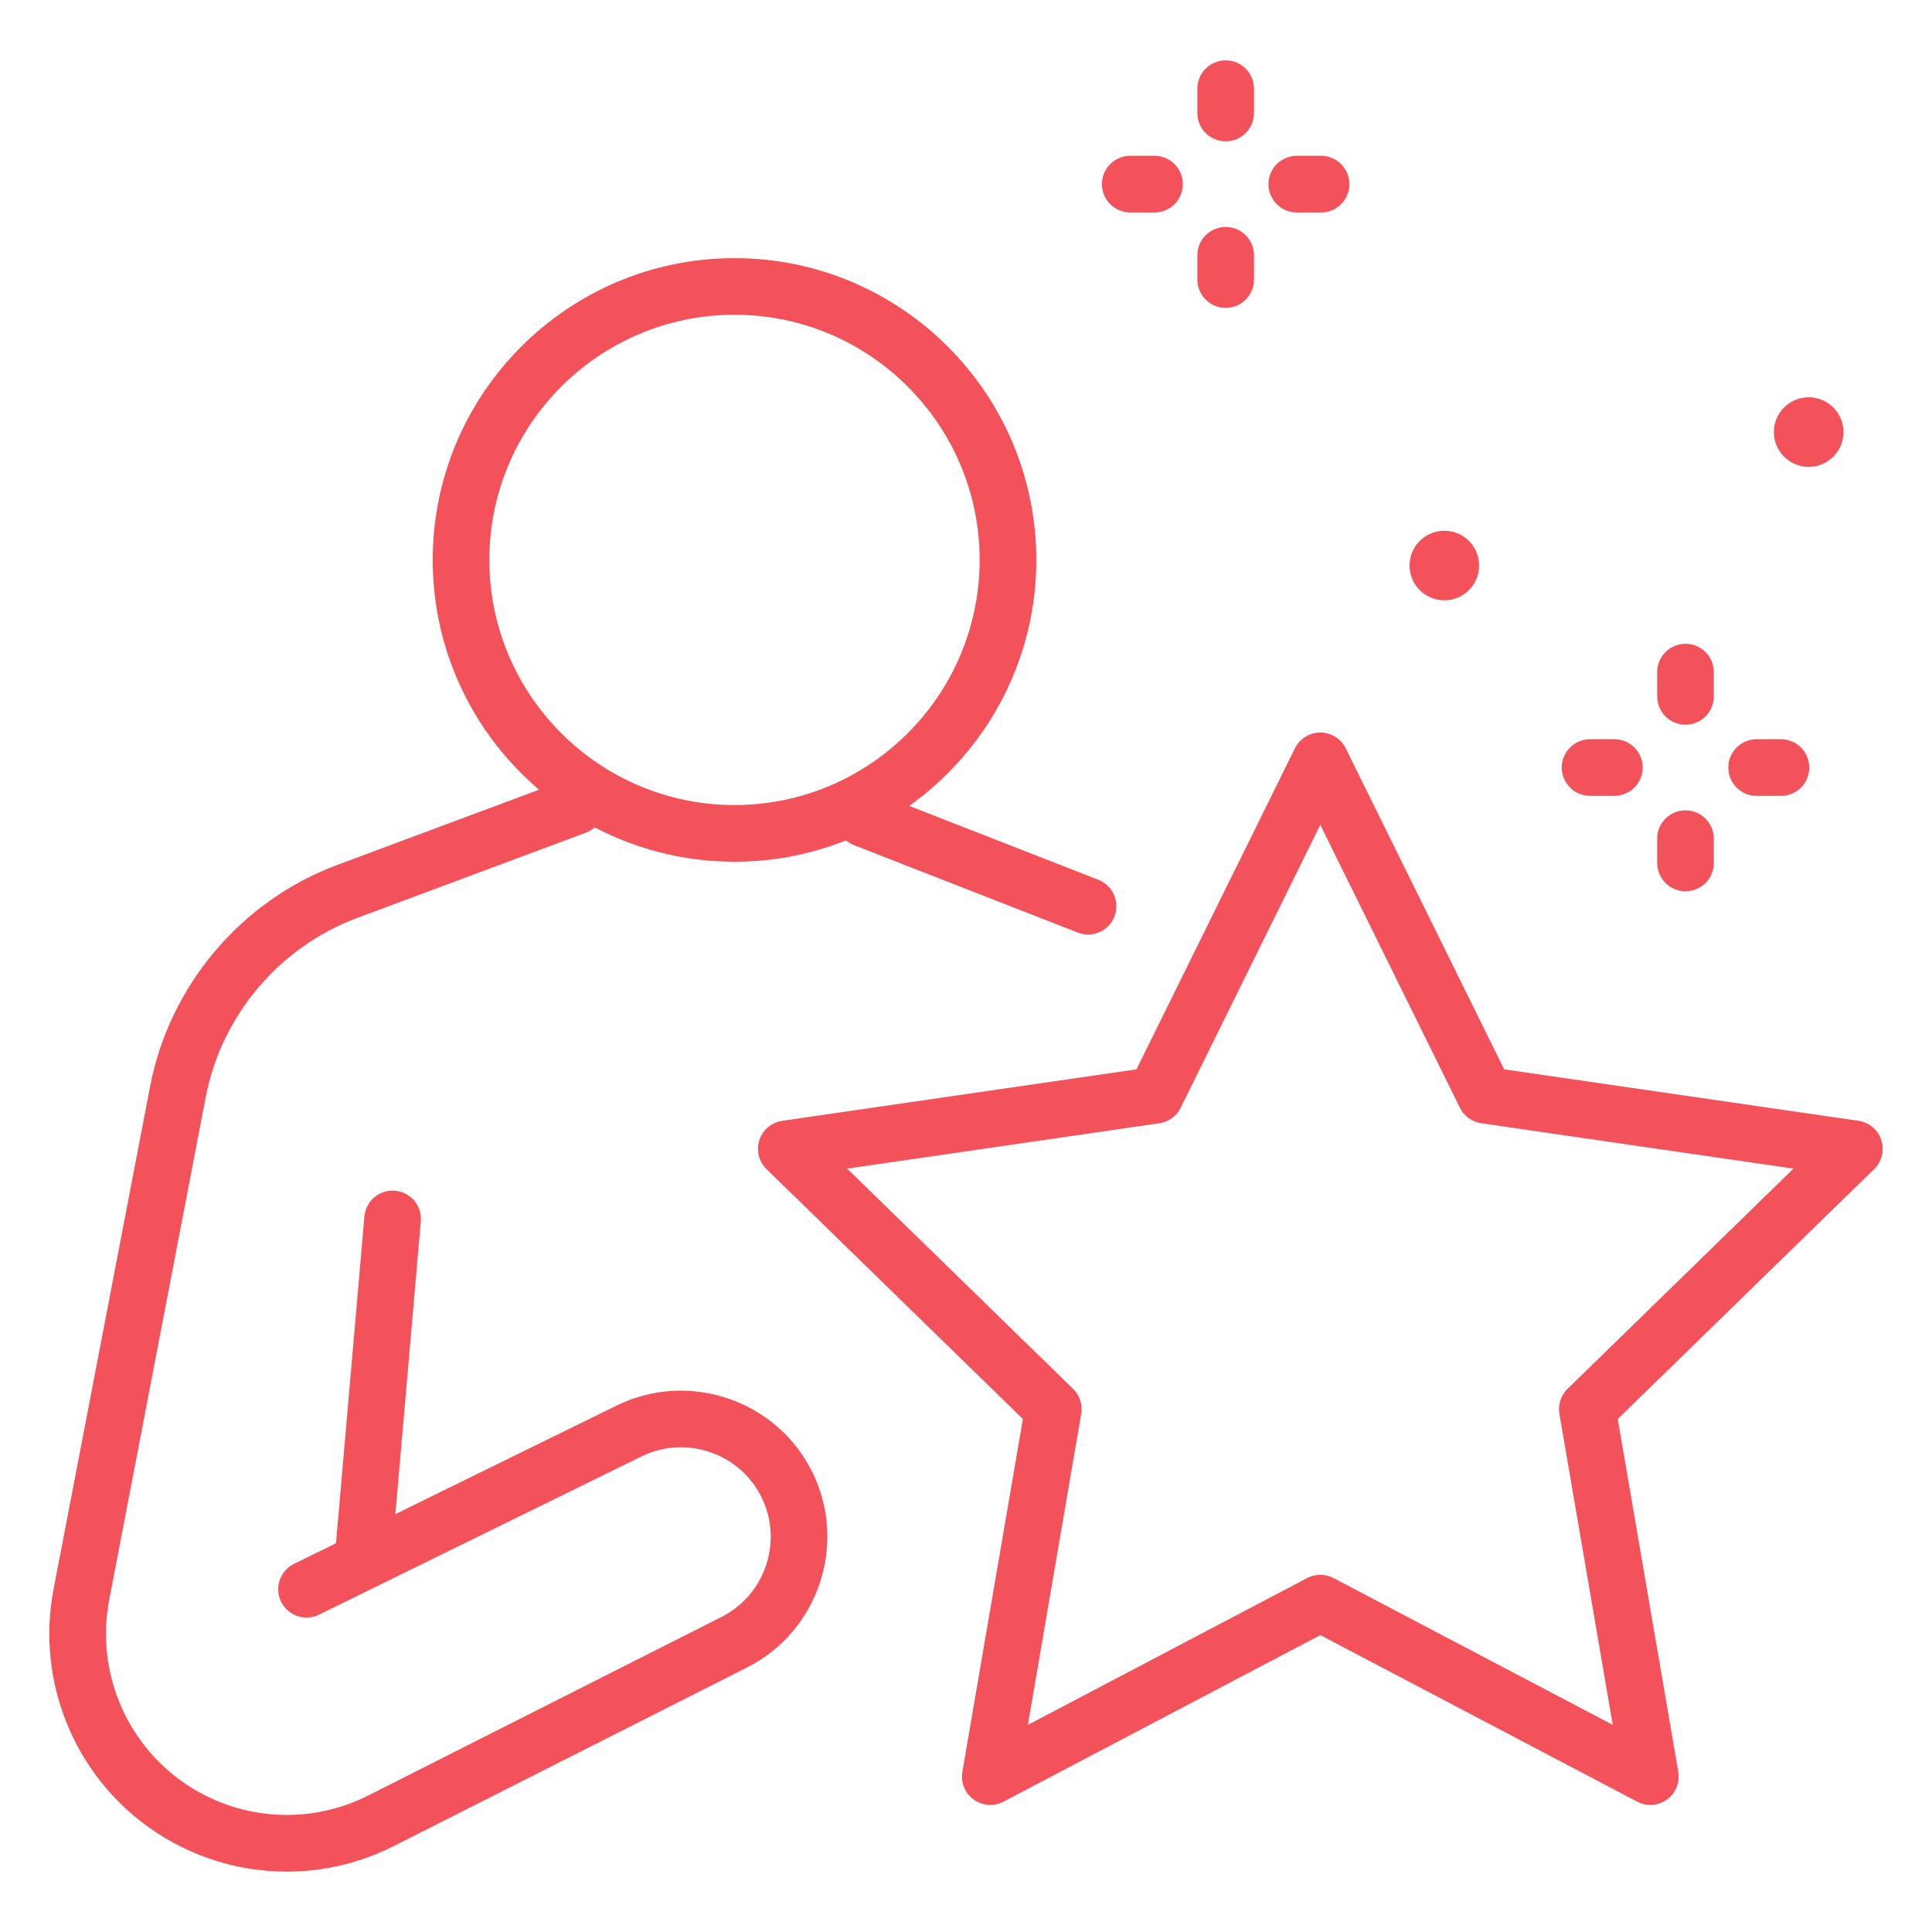 <?xml version="1.0" encoding="utf-8"?>
<!-- Generator: Adobe Illustrator 16.0.0, SVG Export Plug-In . SVG Version: 6.00 Build 0)  -->
<!DOCTYPE svg PUBLIC "-//W3C//DTD SVG 1.1//EN" "http://www.w3.org/Graphics/SVG/1.1/DTD/svg11.dtd">
<svg version="1.1" id="Calque_1" xmlns="http://www.w3.org/2000/svg" xmlns:xlink="http://www.w3.org/1999/xlink" x="0px" y="0px"
	 width="80px" height="80px" viewBox="0 0 80 80" enable-background="new 0 0 80 80" xml:space="preserve">
<g>
	<g>
		<g>
			<path fill="#F3525A" d="M30.415,35.682c-6.891,0-12.497-5.605-12.497-12.496c0-6.892,5.606-12.497,12.497-12.497
				s12.496,5.605,12.496,12.497C42.911,30.076,37.306,35.682,30.415,35.682z M30.415,13.033c-5.598,0-10.152,4.555-10.152,10.152
				c0,5.597,4.555,10.15,10.152,10.15c5.597,0,10.15-4.554,10.15-10.15C40.565,17.588,36.012,13.033,30.415,13.033z"/>
		</g>
		<path fill="#F3525A" d="M45.054,38.696c-0.142,0-0.286-0.026-0.426-0.081l-9.273-3.622c-0.604-0.236-0.901-0.916-0.666-1.52
			c0.236-0.603,0.916-0.901,1.52-0.665l9.273,3.622c0.603,0.236,0.9,0.916,0.665,1.52C45.966,38.413,45.522,38.696,45.054,38.696z"
			/>
		<path fill="#F3525A" d="M11.874,77.5c-1.994,0.001-3.976-0.607-5.67-1.803c-3.148-2.223-4.713-6.104-3.986-9.89l3.999-20.829
			c0.8-4.169,3.769-7.68,7.745-9.162l9.477-3.533c0.606-0.226,1.281,0.082,1.508,0.688c0.227,0.607-0.082,1.282-0.689,1.509
			l-9.476,3.533c-3.215,1.199-5.614,4.037-6.261,7.407l-4,20.829c-0.553,2.882,0.639,5.839,3.037,7.531
			c2.27,1.602,5.219,1.818,7.697,0.565l14.624-7.393c1.816-0.918,2.556-3.147,1.647-4.97c-0.907-1.82-3.131-2.572-4.957-1.677
			l-13.36,6.555c-0.581,0.285-1.284,0.045-1.569-0.536c-0.285-0.582-0.045-1.284,0.536-1.569l13.36-6.555
			c2.98-1.462,6.609-0.234,8.09,2.736c1.48,2.973,0.275,6.61-2.689,8.108l-14.623,7.393C14.908,77.149,13.388,77.5,11.874,77.5z"/>
		<path fill="#F3525A" d="M15.054,65.511c-0.035,0-0.068-0.001-0.104-0.004c-0.645-0.057-1.123-0.625-1.066-1.271l1.205-13.864
			c0.057-0.645,0.625-1.124,1.27-1.066c0.646,0.057,1.123,0.624,1.066,1.27L16.22,64.439C16.167,65.051,15.655,65.511,15.054,65.511
			z"/>
	</g>
	<path fill="#F3525A" d="M68.338,74.738c-0.187,0-0.374-0.044-0.545-0.135l-13.121-6.897l-13.12,6.897
		c-0.396,0.208-0.875,0.174-1.235-0.089c-0.361-0.262-0.542-0.707-0.467-1.146l2.506-14.61L31.741,48.411
		c-0.32-0.312-0.436-0.778-0.297-1.203c0.138-0.424,0.504-0.733,0.946-0.798l14.669-2.131l6.561-13.293
		c0.198-0.4,0.605-0.653,1.052-0.653s0.854,0.253,1.052,0.653l6.56,13.293l14.67,2.131c0.441,0.064,0.809,0.374,0.946,0.798
		c0.139,0.425,0.023,0.892-0.297,1.203L66.988,58.758l2.506,14.61c0.075,0.439-0.105,0.885-0.467,1.146
		C68.823,74.663,68.581,74.738,68.338,74.738z M35.079,48.39l9.355,9.119c0.275,0.27,0.402,0.657,0.336,1.038l-2.207,12.876
		l11.563-6.079c0.342-0.18,0.75-0.18,1.092,0l11.563,6.079l-2.209-12.876c-0.065-0.381,0.061-0.769,0.338-1.038l9.354-9.119
		l-12.928-1.879c-0.383-0.056-0.713-0.295-0.884-0.641l-5.781-11.716L48.89,45.87c-0.17,0.346-0.501,0.585-0.883,0.641L35.079,48.39
		z"/>
	<g>
		<path fill="#F3525A" d="M69.793,30.009c-0.647,0-1.172-0.524-1.172-1.173V27.83c0-0.647,0.524-1.172,1.172-1.172
			c0.648,0,1.173,0.524,1.173,1.172v1.006C70.966,29.484,70.441,30.009,69.793,30.009z"/>
		<path fill="#F3525A" d="M69.793,36.906c-0.647,0-1.172-0.524-1.172-1.173v-1.006c0-0.647,0.524-1.172,1.172-1.172
			c0.648,0,1.173,0.524,1.173,1.172v1.006C70.966,36.382,70.441,36.906,69.793,36.906z"/>
		<path fill="#F3525A" d="M66.848,32.955h-1.006c-0.647,0-1.173-0.525-1.173-1.173s0.525-1.173,1.173-1.173h1.006
			c0.647,0,1.173,0.525,1.173,1.173S67.495,32.955,66.848,32.955z"/>
		<path fill="#F3525A" d="M73.745,32.955h-1.006c-0.647,0-1.173-0.525-1.173-1.173s0.525-1.173,1.173-1.173h1.006
			c0.647,0,1.173,0.525,1.173,1.173S74.393,32.955,73.745,32.955z"/>
	</g>
	<g>
		<path fill="#F3525A" d="M50.752,5.852c-0.647,0-1.173-0.525-1.173-1.173V3.673c0-0.647,0.525-1.173,1.173-1.173
			s1.173,0.525,1.173,1.173v1.006C51.925,5.326,51.399,5.852,50.752,5.852z"/>
		<path fill="#F3525A" d="M50.752,12.749c-0.647,0-1.173-0.525-1.173-1.173V10.57c0-0.647,0.525-1.173,1.173-1.173
			s1.173,0.525,1.173,1.173v1.006C51.925,12.224,51.399,12.749,50.752,12.749z"/>
		<path fill="#F3525A" d="M47.806,8.797H46.8c-0.647,0-1.172-0.524-1.172-1.173c0-0.647,0.524-1.172,1.172-1.172h1.006
			c0.648,0,1.173,0.524,1.173,1.172C48.979,8.272,48.454,8.797,47.806,8.797z"/>
		<path fill="#F3525A" d="M54.703,8.797h-1.006c-0.647,0-1.172-0.524-1.172-1.173c0-0.647,0.524-1.172,1.172-1.172h1.006
			c0.648,0,1.173,0.524,1.173,1.172C55.876,8.272,55.352,8.797,54.703,8.797z"/>
	</g>
	<circle fill="#F3525A" cx="74.894" cy="17.891" r="1.441"/>
	<circle fill="#F3525A" cx="59.807" cy="23.417" r="1.44"/>
</g>
</svg>
